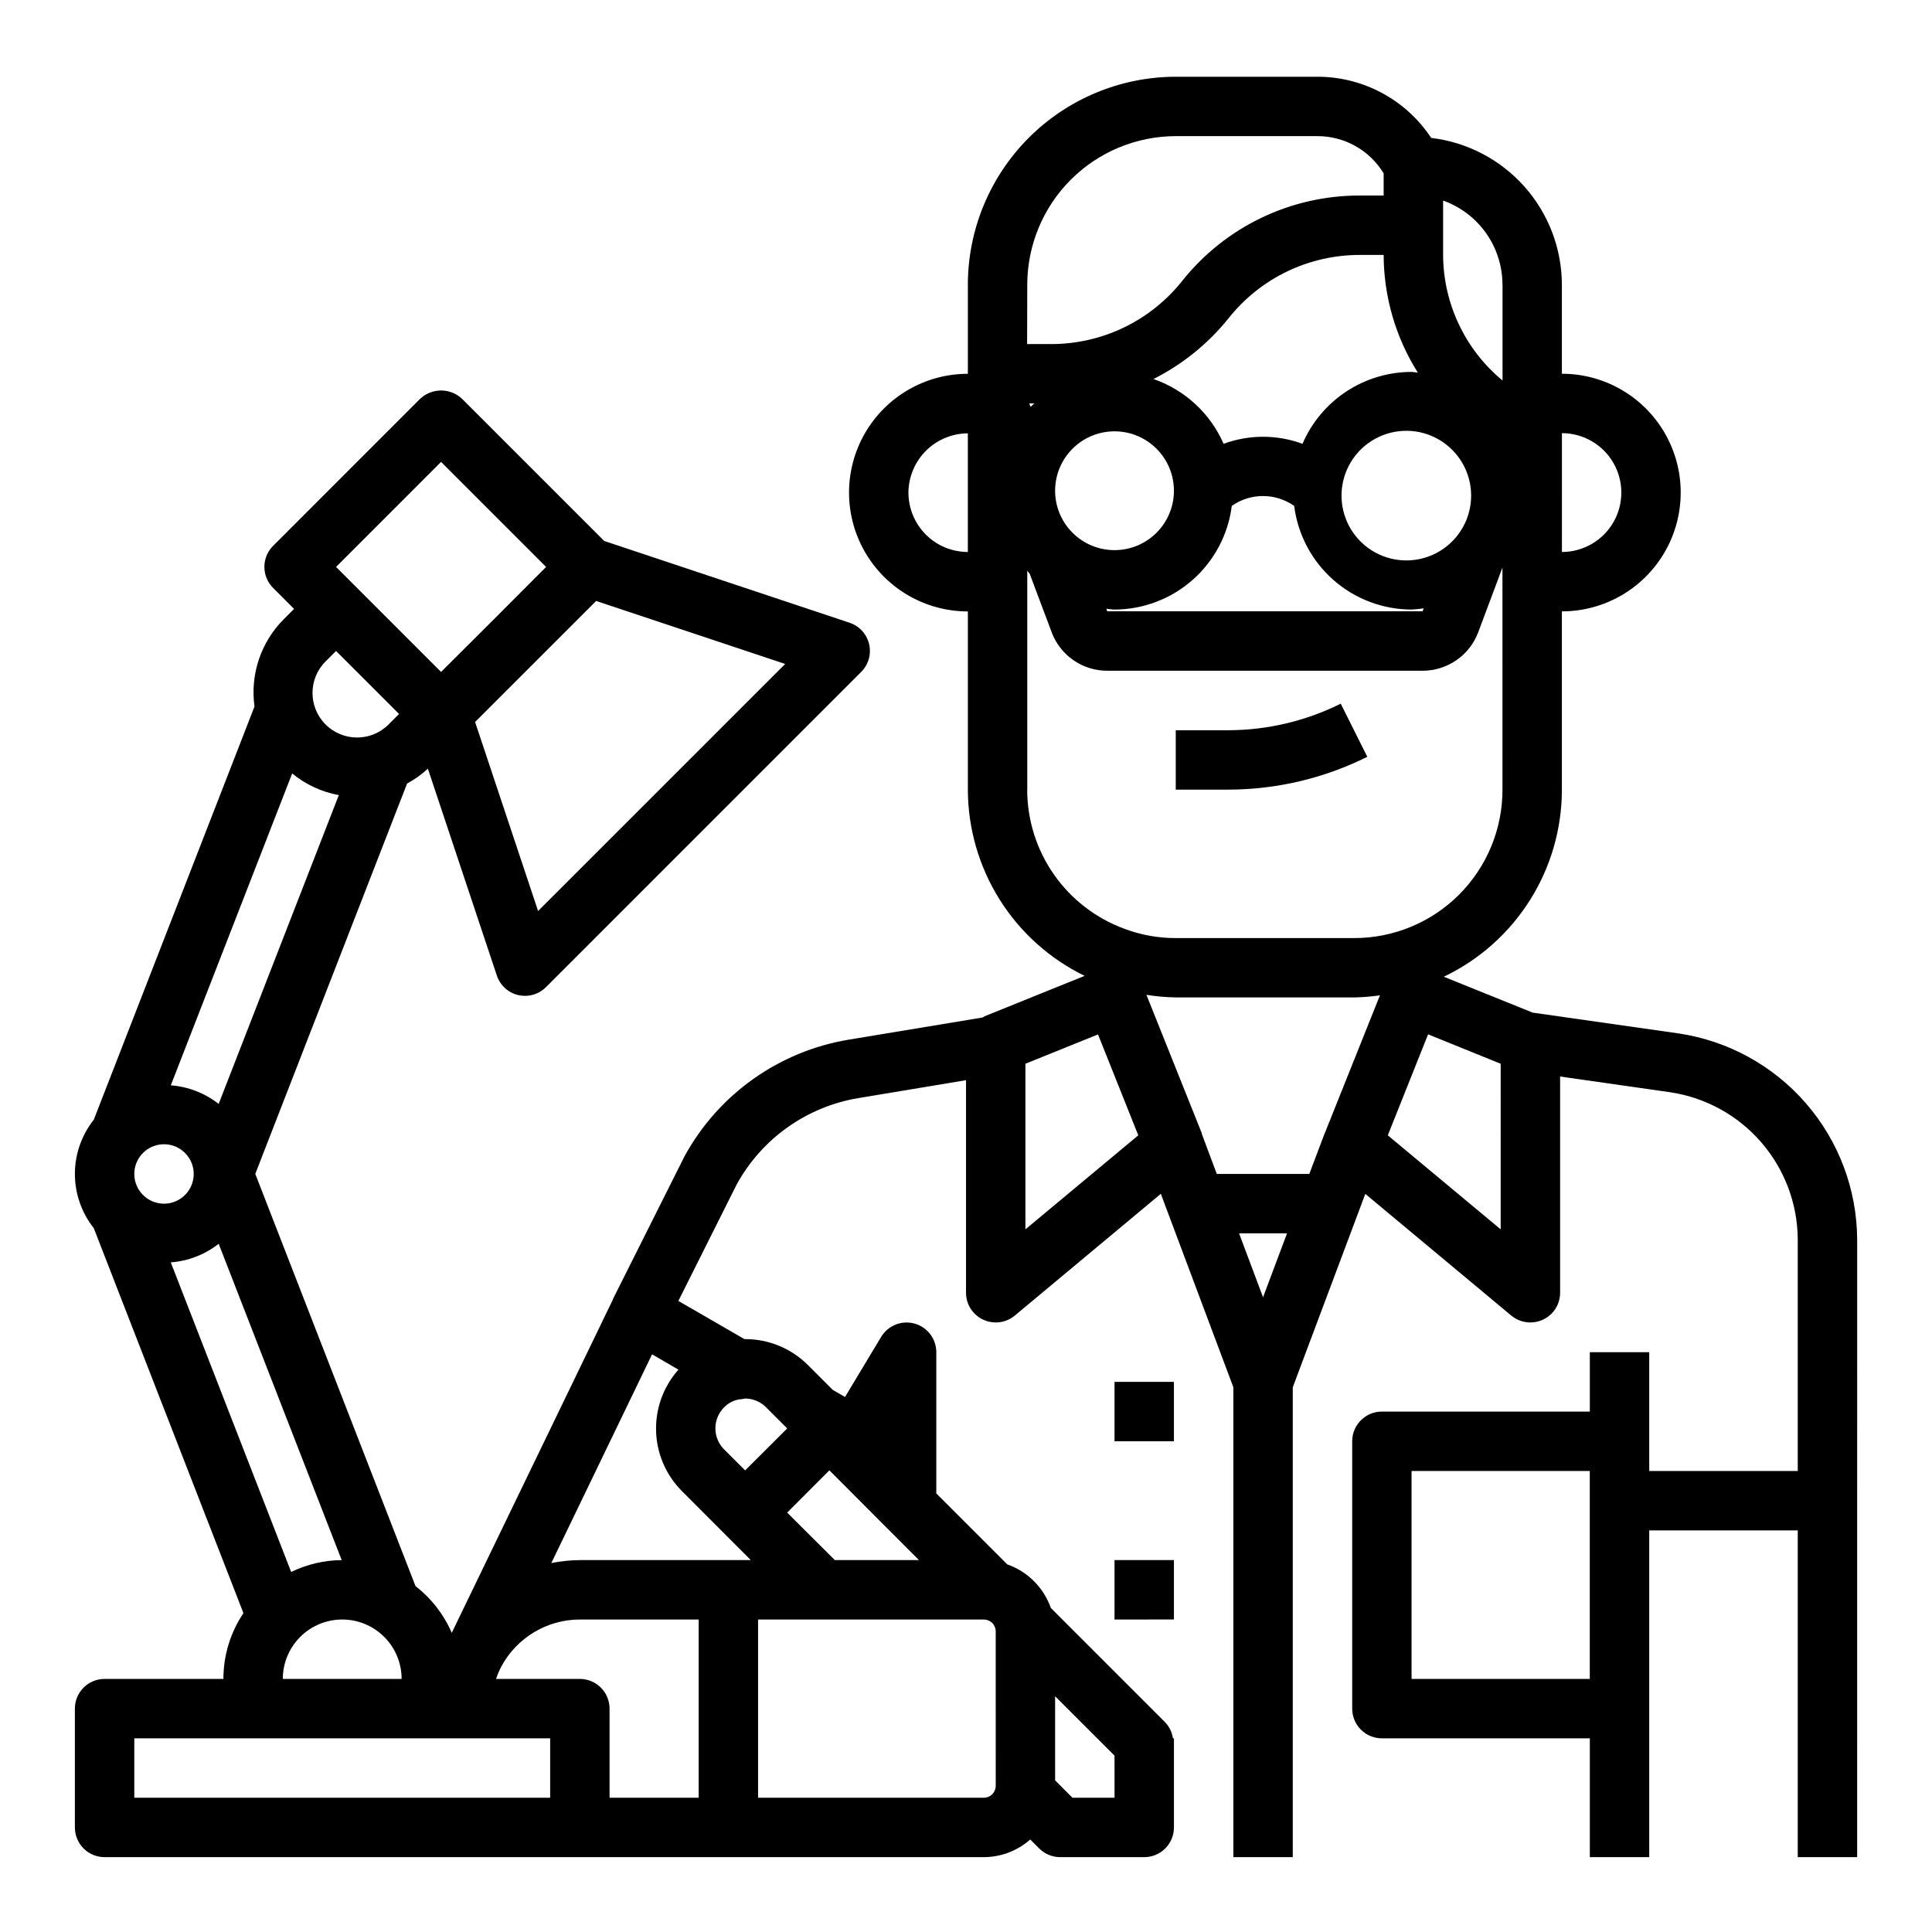 <?xml version="1.0" encoding="UTF-8"?>
<!-- Uploaded to: SVG Repo, www.svgrepo.com, Generator: SVG Repo Mixer Tools -->
<svg fill="#000000" width="800px" height="800px" version="1.1" viewBox="144 144 512 512" xmlns="http://www.w3.org/2000/svg">
 <path d="m588.86 417.87-38.676-5.512-23.562-9.516h0.004c9.367-4.469 17.277-11.496 22.812-20.273 5.539-8.777 8.477-18.941 8.477-29.32v-47.23c11.25 0 21.645-6.004 27.27-15.746 5.625-9.742 5.625-21.746 0-31.488s-16.02-15.742-27.27-15.742v-23.617c-0.031-9.59-3.57-18.84-9.949-26.004-6.383-7.16-15.16-11.742-24.688-12.875-6.703-10.145-18.059-16.238-30.219-16.211h-37.465c-14.609 0.02-28.613 5.832-38.941 16.16-10.332 10.332-16.145 24.336-16.16 38.945v23.617c-11.25 0-21.645 6-27.27 15.742s-5.625 21.746 0 31.488c5.625 9.742 16.02 15.746 27.27 15.746v47.23c0.023 10.297 2.934 20.383 8.406 29.105 5.469 8.723 13.277 15.738 22.535 20.246l-26.488 10.699v-0.004c-0.195 0.105-0.391 0.215-0.574 0.34l-35.32 5.848c-18.566 3.039-34.688 14.48-43.684 31l-18.98 37.863v0.102l-42.523 87.949c0 0.062-0.109 0.227-0.148 0.301-2.113-4.871-5.414-9.129-9.605-12.383l-42.461-109.23 40.227-103.45c1.996-1.074 3.848-2.398 5.512-3.938l18.277 54.812v0.004c0.859 2.59 3.004 4.551 5.66 5.18 0.59 0.133 1.195 0.199 1.801 0.203 2.09 0 4.09-0.832 5.566-2.309l83.531-83.535c1.93-1.93 2.723-4.723 2.094-7.379-0.625-2.652-2.582-4.797-5.172-5.656l-65.031-21.672-37.66-37.66c-3.121-2.953-8.008-2.953-11.129 0l-38.957 38.965h-0.004c-3.074 3.074-3.074 8.059 0 11.133l5.566 5.566-2.785 2.785c-6.031 6.074-8.879 14.609-7.707 23.09l-42.59 109.5c-3.238 4.09-5.004 9.152-5.004 14.367 0 5.219 1.766 10.281 5.004 14.367l39.66 102.02v0.004c-3.461 5.156-5.309 11.227-5.305 17.434h-31.488c-4.348 0-7.875 3.527-7.875 7.875v31.488c0 2.086 0.832 4.09 2.309 5.566 1.477 1.473 3.477 2.305 5.566 2.305h233.01c4.527-0.02 8.898-1.68 12.297-4.676l2.363 2.363-0.004-0.004c1.477 1.48 3.484 2.316 5.574 2.316h22.277c2.09 0 4.09-0.832 5.566-2.305 1.477-1.477 2.305-3.481 2.305-5.566v-23.617h-0.27 0.004c-0.227-1.586-0.938-3.066-2.039-4.227l-30.316-30.316c-1.898-5.406-6.152-9.656-11.555-11.555l-18.801-18.801v-37.438c-0.004-3.535-2.363-6.633-5.769-7.578-3.406-0.941-7.027 0.5-8.848 3.531l-9.574 15.926-3.25-1.883-6.512-6.512h0.004c-4.43-4.461-10.461-6.965-16.746-6.949h-0.148l-17.516-10.117 15.5-30.945v0.004c6.703-12.176 18.629-20.594 32.348-22.832l28.387-4.723v56.332c0 3.055 1.77 5.832 4.531 7.125 1.043 0.496 2.184 0.75 3.34 0.746 1.84 0 3.625-0.641 5.047-1.816l38.707-32.273 19.223 51.27v124.52h15.742v-124.52l19.223-51.254 38.707 32.273c1.422 1.168 3.207 1.805 5.047 1.801 1.156 0.004 2.293-0.254 3.34-0.746 2.762-1.293 4.531-4.07 4.531-7.125v-57.309l29.125 4.164h0.004c9.363 1.387 17.926 6.078 24.133 13.227s9.656 16.281 9.715 25.75v61.402h-39.359v-31.488h-15.742v15.742h-55.105c-4.348 0-7.871 3.523-7.871 7.871v70.852c0 2.086 0.828 4.09 2.305 5.566 1.477 1.473 3.477 2.305 5.566 2.305h55.105v31.488h15.742v-86.594h39.359v86.594h15.742l0.004-163.74c-0.082-13.242-4.894-26.02-13.566-36.023-8.676-10.004-20.641-16.574-33.738-18.531zm-291.19 171.06h-22.215c0.387-1.145 0.863-2.258 1.422-3.328 2.027-3.75 5.031-6.883 8.688-9.066 3.66-2.188 7.84-3.344 12.105-3.348h31.488v47.23h-23.617v-23.613c0-2.09-0.832-4.09-2.305-5.566-1.477-1.477-3.481-2.309-5.566-2.309zm0-31.488c-2.543 0.016-5.078 0.281-7.566 0.789l26.703-55.324 6.992 4.07h-0.004c-3.988 4.477-6.109 10.312-5.926 16.309 0.18 5.992 2.652 11.688 6.902 15.918l18.207 18.238zm67.574 0-12.633-12.594 11.184-11.188 23.738 23.781zm-23.773-23.773-5.566-5.566v0.004c-1.484-1.48-2.32-3.484-2.32-5.578s0.836-4.102 2.32-5.578c1.07-1.109 2.469-1.844 3.988-2.102 0.531-0.023 1.059-0.102 1.574-0.23 2.102 0.012 4.113 0.863 5.582 2.363l5.566 5.566zm-120.31 26.922-31.902-82.047c4.625-0.348 9.047-2.062 12.695-4.93l32.598 83.828c-4.641 0.039-9.215 1.113-13.391 3.148zm12.641-205.91-31.852 81.867 0.004 0.004c-3.644-2.863-8.062-4.578-12.688-4.926l32.164-82.648c3.57 2.93 7.828 4.906 12.375 5.738zm-54.211 100.43c0-3.184 1.918-6.055 4.859-7.273 2.941-1.215 6.328-0.543 8.578 1.707 2.254 2.254 2.926 5.637 1.707 8.578-1.219 2.945-4.09 4.863-7.273 4.863-4.348 0-7.871-3.527-7.871-7.875zm107.01-69.684-16.695-50.09 32.086-32.078 50.09 16.695zm-25.711-119.02 27.836 27.836-13.887 13.918-13.949 13.91-27.828-27.828zm-11.133 66.801-2.777 2.777v0.004c-4.609 4.613-12.086 4.613-16.699 0.004-4.613-4.613-4.613-12.09-0.004-16.703l2.785-2.777zm-15.062 239.98c4.176 0 8.18 1.656 11.133 4.609 2.949 2.953 4.609 6.957 4.609 11.133h-31.488c0-4.176 1.66-8.18 4.613-11.133 2.953-2.953 6.957-4.609 11.133-4.609zm55.105 47.23h-110.21v-15.742h110.21zm118.08-3.148h-0.004c0 0.836-0.332 1.637-0.922 2.227-0.59 0.59-1.391 0.922-2.227 0.922h-59.828v-47.23h59.828c0.836 0 1.637 0.332 2.227 0.922 0.59 0.59 0.922 1.391 0.922 2.227zm31.488 3.148h-11.152l-4.598-4.606v-22.285l15.742 15.742zm55.633-175.94-4.019 10.629h-24.516l-3.984-10.645v-0.164l-14.664-36.66c2.59 0.418 5.203 0.648 7.824 0.695h47.234c2.285-0.047 4.562-0.234 6.824-0.559l-14.609 36.527c-0.078 0.07-0.078 0.125-0.098 0.18zm-9.926 26.375-6.352 16.941-6.352-16.941zm25.609-259.29c0.031 11.031 3.164 21.832 9.043 31.164-0.559 0-1.086-0.164-1.645-0.164-6.152 0.004-12.168 1.809-17.305 5.195-5.137 3.387-9.172 8.203-11.602 13.855-6.746-2.488-14.16-2.488-20.906 0-3.531-8.066-10.266-14.289-18.586-17.172 7.727-3.887 14.527-9.395 19.938-16.145 8.43-10.605 21.25-16.77 34.797-16.734zm23.066 61.699v0.055c0 0.242 0.07 0.465 0.07 0.707v0.004c0.465 6.07-2.32 11.934-7.316 15.414-5 3.477-11.465 4.051-16.996 1.5-5.531-2.547-9.301-7.832-9.906-13.891-0.605-6.059 2.043-11.988 6.957-15.578 4.918-3.594 11.371-4.312 16.957-1.895 5.59 2.418 9.48 7.617 10.223 13.66zm-94.387-14.957c4.176 0 8.18 1.66 11.133 4.613 2.953 2.953 4.609 6.957 4.609 11.133s-1.656 8.18-4.609 11.133c-2.953 2.953-6.957 4.609-11.133 4.609s-8.18-1.656-11.133-4.609c-2.953-2.953-4.613-6.957-4.613-11.133s1.66-8.18 4.613-11.133c2.953-2.953 6.957-4.613 11.133-4.613zm-22.262-6.504-0.332-0.883h1.387c-0.34 0.305-0.734 0.562-1.055 0.887zm22.262 53.738c7.633-0.023 14.996-2.824 20.719-7.879 5.719-5.055 9.402-12.023 10.359-19.594 2.422-1.699 5.309-2.613 8.266-2.613s5.844 0.914 8.266 2.613c0.957 7.578 4.644 14.547 10.371 19.605 5.727 5.055 13.102 7.852 20.738 7.867 1.078-0.051 2.148-0.16 3.211-0.324l-0.301 0.789h-83.555l-0.25-0.676c0.734 0.043 1.426 0.211 2.176 0.211zm118.57-46.742-0.004-0.004c5.625 0 10.824 3 13.637 7.875 2.812 4.871 2.812 10.871 0 15.742s-8.012 7.871-13.637 7.871zm-15.742-39.359v25.402l-0.004-0.004c-9.926-8.203-15.695-20.395-15.746-33.273v-14.406c4.598 1.637 8.578 4.652 11.395 8.641 2.812 3.984 4.328 8.742 4.336 13.621zm-125.95 0-0.004-0.004c0.016-10.434 4.168-20.438 11.543-27.816 7.379-7.379 17.383-11.527 27.816-11.543h37.504c7.184-0.02 13.855 3.723 17.586 9.863v5.879h-6.297c-18.336-0.043-35.684 8.297-47.098 22.641-8.434 10.598-21.254 16.758-34.797 16.723h-6.297zm-31.488 55.105-0.004-0.004c0.031-4.164 1.703-8.145 4.648-11.082 2.949-2.938 6.934-4.598 11.098-4.617v31.441c-4.176 0-8.184-1.656-11.133-4.609-2.953-2.953-4.613-6.957-4.613-11.133zm31.488 78.719v-58.004c0.227 0.242 0.402 0.527 0.637 0.789l5.856 15.57c1.129 2.988 3.148 5.562 5.785 7.375 2.633 1.812 5.758 2.777 8.957 2.762h83.523c3.211 0.004 6.348-0.973 8.988-2.805 2.637-1.828 4.656-4.422 5.777-7.43l6.406-17.113 0.004 58.836c0.023 10.445-4.117 20.473-11.504 27.859-7.387 7.383-17.41 11.523-27.855 11.5h-47.234c-4.621 0.012-9.211-0.816-13.539-2.438-7.57-2.766-14.105-7.793-18.727-14.395-4.617-6.606-7.094-14.469-7.094-22.527zm-0.492 116.53v-43.887l19.238-7.769 10.676 26.738zm125.95 0-29.914-24.918 10.676-26.762 19.238 7.793zm-23.617 119.14v-55.102h47.23v55.105zm-78.719-78.719h15.742v15.742h-15.742zm0 47.23h15.742v15.742l-15.742 0.004zm30.117-204.18h-13.887v-15.742h13.887c10.352-0.016 20.562-2.422 29.828-7.039l7.047 14.082h-0.004c-11.453 5.707-24.074 8.688-36.871 8.699z"/>
</svg>
